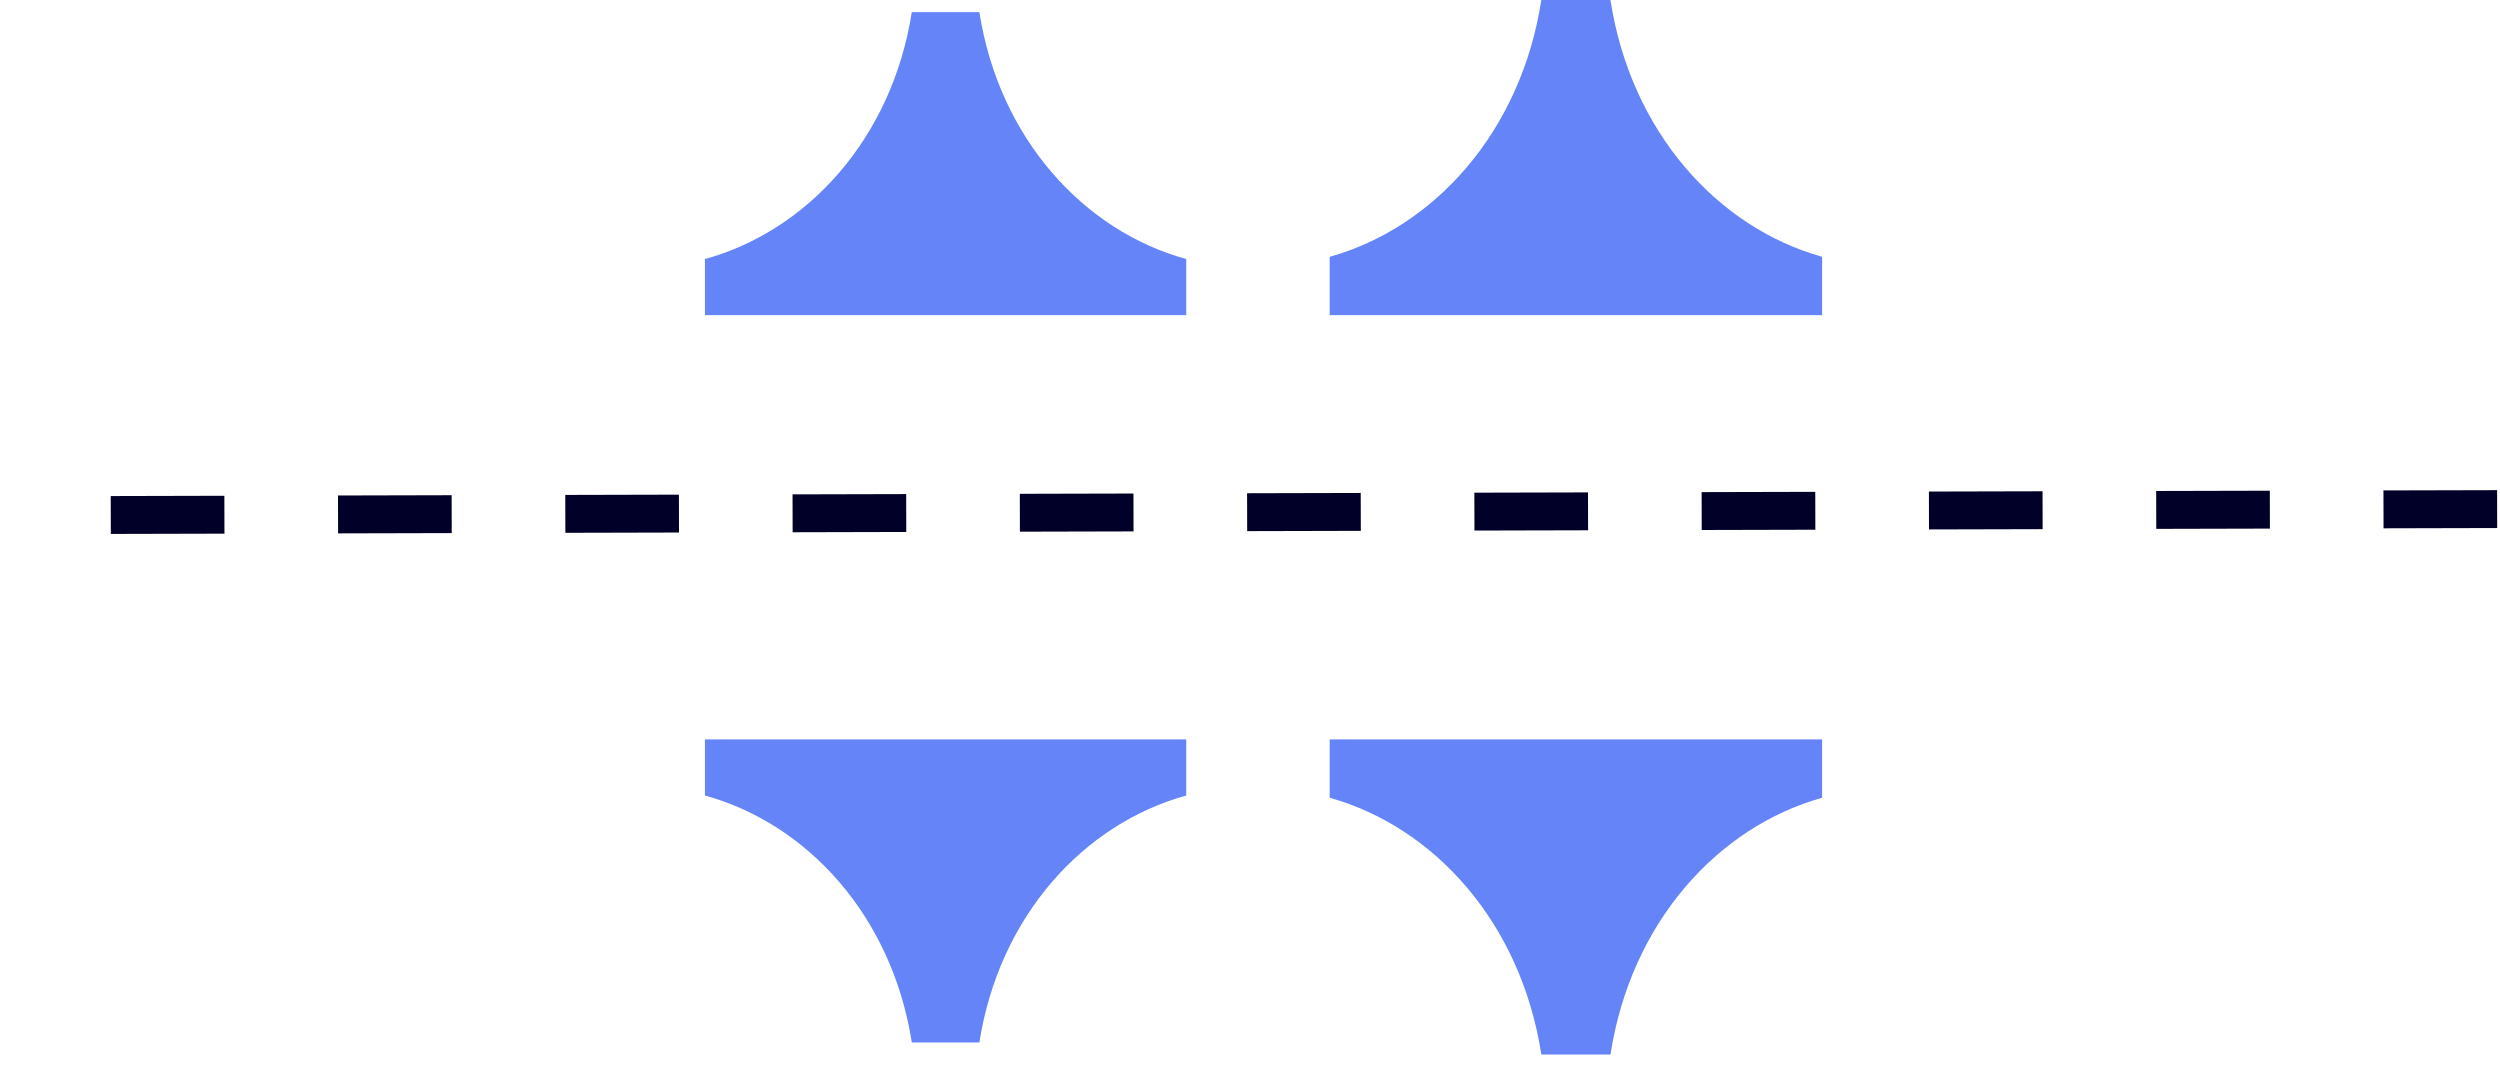 <svg xmlns="http://www.w3.org/2000/svg" width="176" height="75" viewBox="0 0 176 75" fill="none"><path d="M68.948 73.388C70.351 64.446 76.333 57.979 83.511 56.004L83.511 52.054L49.628 52.054L49.628 56.004C56.807 57.979 62.788 64.446 64.192 73.388L68.933 73.388L68.948 73.388Z" fill="#6584F8"></path><path d="M64.191 0.853C62.788 9.796 56.806 16.262 49.628 18.237L49.628 22.187L83.511 22.187L83.511 18.237C76.332 16.262 70.35 9.796 68.947 0.853L64.206 0.853L64.191 0.853Z" fill="#6584F8"></path><path d="M113.377 74.241C114.812 64.941 120.933 58.215 128.277 56.162L128.277 52.054L93.61 52.054L93.61 56.162C100.955 58.215 107.075 64.941 108.511 74.241L113.362 74.241L113.377 74.241Z" fill="#6584F8"></path><path d="M108.51 5.03063e-06C107.074 9.3 100.954 16.026 93.61 18.079L93.61 22.187L128.277 22.187L128.277 18.079C120.932 16.026 114.812 9.3 113.376 6.67349e-06L108.525 5.03573e-06L108.51 5.03063e-06Z" fill="#6584F8"></path><path d="M175.798 35.84L0 36.275" stroke="#010028" stroke-width="2.667" stroke-dasharray="8 8"></path></svg>